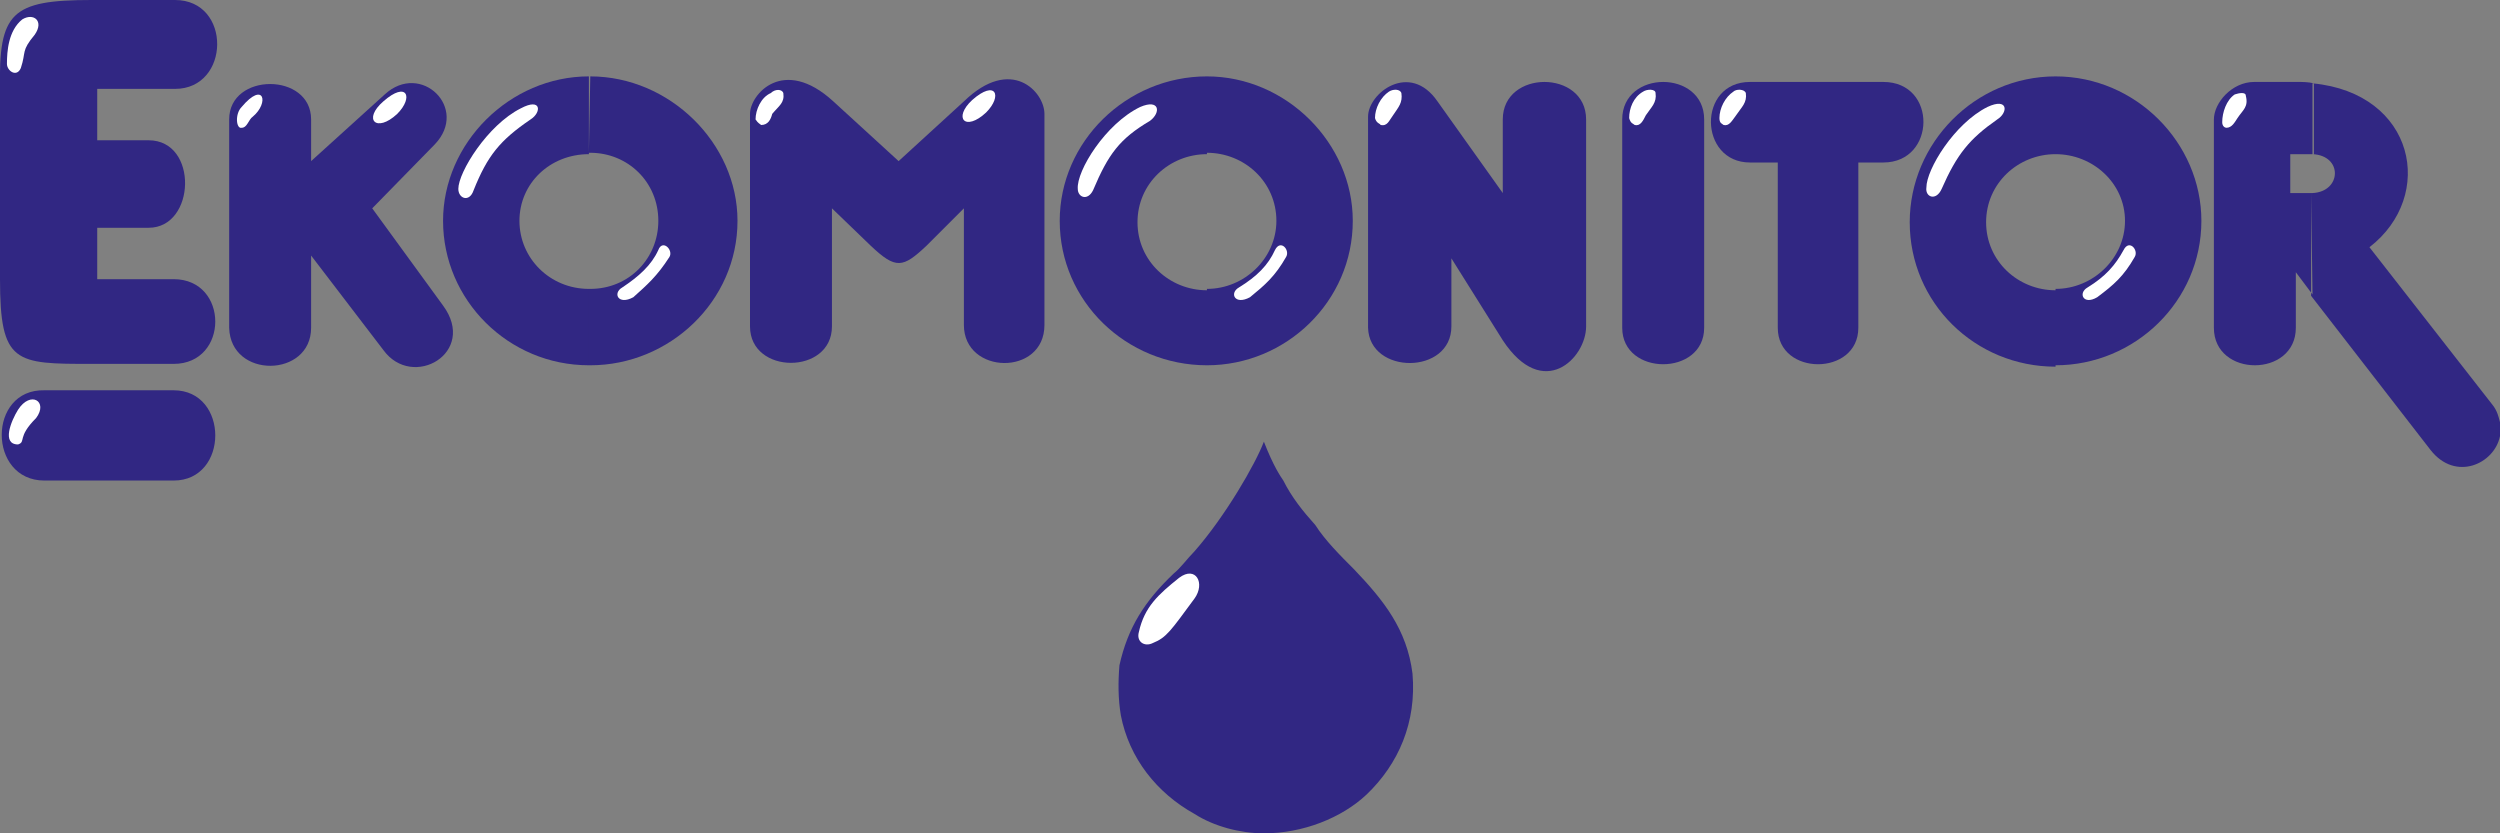 <?xml version="1.0" encoding="utf-8"?>
<!-- Generator: Adobe Illustrator 25.4.1, SVG Export Plug-In . SVG Version: 6.00 Build 0)  -->
<svg version="1.1" id="Vrstva_1" xmlns="http://www.w3.org/2000/svg" xmlns:xlink="http://www.w3.org/1999/xlink" x="0px" y="0px"
	 width="180px" height="60px" viewBox="0 0 180 60" style="enable-background:new 0 0 180 60;" xml:space="preserve">
<rect x="0" y="0" width="180" height="60" fill="#808080" stroke="none"/>
<style type="text/css">
	.st0{fill-rule:evenodd;clip-rule:evenodd;fill:#312783;}
	.st1{fill-rule:evenodd;clip-rule:evenodd;fill:#FFFFFF;}
</style>
<g>
	<path class="st0" d="M3.2,34.6h9.3c4,0,4-6.5,0-6.5H3.2C-0.9,28-0.9,34.6,3.2,34.6"/>
	<path class="st0" d="M12.5,26.2c4,0,4-6.1,0-6.1H7v-3.7h3.7c3.4,0,3.6-6.3,0-6.3H7V6.4h5.6c4,0,4.1-6.4,0-6.4h-6
		C0.8,0-0.1,0.9,0,6.4v13.7c0,6.1,1.1,6.1,6.6,6.1H12.5"/>
	<path class="st0" d="M22.4,23.6v-5.2l5.2,6.8c2.1,2.9,6.8,0.2,4.3-3.2L26.8,15l4.5-4.6c2.5-2.6-1-6-3.6-3.6l-5.3,4.8v-3
		c0-3.4-5.9-3.4-5.9,0v15C16.6,27.3,22.4,27.2,22.4,23.6"/>
	<path class="st0" d="M42.4,26.3c-5.8,0-10.5-4.7-10.5-10.4c0-5.6,4.8-10.4,10.5-10.4v5.6c-2.8,0-5,2.1-5,4.8s2.2,4.9,5,4.9V26.3
		 M42.5,5.5c5.7,0,10.6,4.8,10.6,10.4c0,5.8-4.9,10.4-10.6,10.4c0,0,0,0-0.1,0v-5.5c0,0,0,0,0.1,0c2.8,0,4.9-2.2,4.9-4.9
		c0-2.8-2.2-4.9-4.9-4.9c0,0,0,0-0.1,0L42.5,5.5C42.4,5.5,42.5,5.5,42.5,5.5z"/>
	<path class="st0" d="M59.9,23.5V15l2.8,2.7c1.8,1.7,2.3,1.6,4,0l2.7-2.7v8.4c0,3.6,5.8,3.7,5.8,0V8.2c0-1.6-2.4-4.2-5.8-0.9
		l-4.7,4.3l-4.7-4.3C56.4,4,54,6.8,54,8.2v15.3C54,27,59.9,27,59.9,23.5"/>
	<path class="st0" d="M86.9,26.3c-5.8,0-10.6-4.6-10.6-10.4c0-5.7,4.8-10.4,10.6-10.4v5.6c-2.7,0-5,2.1-5,4.9c0,2.8,2.3,4.9,5,4.9
		V26.3 M86.9,5.5c5.7,0,10.5,4.8,10.5,10.4c0,5.8-4.8,10.4-10.5,10.4v-5.5c2.7,0,5-2.2,5-4.9c0-2.8-2.3-4.9-5-4.9V5.5z"/>
	<path class="st0" d="M104.5,23.5v-4.9l3.7,5.9c2.9,4.4,6,1.3,6-1V8.6c0-3.6-6-3.6-6,0v5.3l-4.7-6.6c-2-2.9-5-0.6-5,1.1v15.2
		C98.6,27,104.5,27,104.5,23.5"/>
	<path class="st0" d="M122.7,23.6v-15c0-3.6-5.9-3.6-5.9,0v15C116.8,27.1,122.7,27.1,122.7,23.6"/>
	<path class="st0" d="M133.8,23.6V11.7h1.8c3.8,0,3.9-5.8,0-5.8h-9.6c-3.8,0-3.7,5.8,0,5.8h2v11.9C128,27.1,133.8,27.1,133.8,23.6"
		/>
	<path class="st0" d="M148,5.5C148,5.5,148,5.5,148,5.5l0,5.6c0,0,0,0,0,0c-2.7,0-5,2.1-5,4.9c0,2.8,2.3,4.9,5,4.9c0,0,0,0,0,0v5.5
		c0,0,0,0,0,0c-5.8,0-10.5-4.6-10.5-10.4C137.5,10.3,142.2,5.5,148,5.5 M148,5.5c5.8,0,10.5,4.8,10.5,10.4c0,5.8-4.8,10.4-10.5,10.4
		v-5.5c2.7,0,5-2.2,5-4.9c0-2.7-2.3-4.8-5-4.8V5.5z"/>
	<path class="st0" d="M166.4,13.9C166.4,13.9,166.4,13.9,166.4,13.9l0.1,7.3l-1.2-1.6v4c0,3.6-5.9,3.6-5.9,0v-15
		c0-1.2,1.3-2.7,2.9-2.7h3.1c0.4,0,0.8,0,1.2,0.1v5.1c0,0,0,0-0.1,0h-1.6v2.8H166.4 M166.5,13.9c2.1-0.1,2.2-2.7,0-2.8V6
		c7.4,0.7,8.9,8.1,4.1,11.8l8.9,11.4c0.3,0.4,0.4,0.8,0.5,1.2v1c-0.4,2-3.2,3.3-5,1l-8.6-11.1V13.9z"/>
	<path class="st0" d="M91,60c2.8,0,5.6-1.1,7.4-2.8c2.3-2.2,3.6-5.2,3.3-8.7c-0.4-3.2-2.1-5.3-4.2-7.5c-1-1-2.1-2.1-2.8-3.2
		c-0.9-1-1.7-2-2.3-3.2c-0.2-0.3-0.7-1-1.4-2.8c-0.6,1.6-2.8,5.4-5,7.9c-0.5,0.5-1,1.2-1.5,1.6c-2.1,2-3.3,3.9-3.9,6.6
		c-0.1,1.2-0.1,2.4,0.1,3.6c0.6,3.1,2.6,5.6,5.3,7.1C87.4,59.5,89.3,60,91,60"/>
	<path class="st1" d="M160.3,9.2c0.4,0,0.6-0.4,0.8-0.7c0.4-0.6,0.8-0.8,0.6-1.6c0-0.3-0.5-0.2-0.8-0.1c-0.6,0.4-0.9,1.3-0.9,2
		C160,9.1,160.2,9.2,160.3,9.2"/>
	<path class="st1" d="M153.7,18.5c0.3-0.5-0.4-1.3-0.8-0.5c-0.6,1.1-1.3,1.9-2.6,2.7c-0.7,0.4-0.3,1.3,0.7,0.7
		C152.2,20.5,152.9,19.9,153.7,18.5"/>
	<path class="st1" d="M139.8,13.6c1.1-2.5,2-3.6,4-5c0.8-0.5,0.8-1.6-0.7-0.9c-2.4,1.2-4.4,4.5-4.4,5.8
		C138.6,14.2,139.4,14.5,139.8,13.6"/>
	<path class="st1" d="M124.1,9c0.4,0.1,0.6-0.3,0.9-0.7c0.4-0.6,0.8-0.9,0.7-1.6c-0.1-0.3-0.7-0.3-0.9-0.1c-0.6,0.4-1,1.2-1,1.9
		C123.8,8.9,124,8.9,124.1,9"/>
	<path class="st1" d="M117.7,9c0.4,0.1,0.6-0.3,0.8-0.7c0.4-0.6,0.8-0.9,0.7-1.6c0-0.3-0.6-0.3-0.9-0.1c-0.7,0.4-1,1.2-1,1.9
		C117.4,8.9,117.6,8.9,117.7,9"/>
	<path class="st1" d="M99.4,9c0.5,0.1,0.6-0.3,0.9-0.7c0.4-0.6,0.7-0.9,0.6-1.6c-0.1-0.3-0.6-0.3-0.9-0.1c-0.6,0.4-1,1.2-1,1.9
		C99.1,8.9,99.4,8.9,99.4,9"/>
	<path class="st1" d="M86,43.1c0.8-1.1,0.1-2.4-1.1-1.5c-1.5,1.2-2.5,2.1-2.9,3.9c-0.2,0.7,0.4,1.1,1,0.8C84,45.9,84.3,45.4,86,43.1
		"/>
	<path class="st1" d="M92.6,18.5c0.3-0.5-0.4-1.3-0.8-0.5c-0.5,1.1-1.3,1.9-2.6,2.7c-0.7,0.4-0.3,1.3,0.8,0.7
		C91.1,20.5,91.8,19.9,92.6,18.5"/>
	<path class="st1" d="M78.7,13.7c1.1-2.6,1.9-3.7,4.1-5c0.8-0.6,0.7-1.6-0.7-1c-2.5,1.2-4.6,4.6-4.5,5.9
		C77.6,14.2,78.3,14.5,78.7,13.7"/>
	<path class="st1" d="M71,8.1c1.2-1.2,0.7-2.4-1-0.9C68.6,8.5,69.5,9.5,71,8.1"/>
	<path class="st1" d="M54.8,9c0.5,0,0.7-0.4,0.8-0.8c0.5-0.6,0.9-0.8,0.8-1.5c-0.1-0.3-0.6-0.3-0.9,0c-0.7,0.3-1.1,1.2-1.1,1.9
		C54.6,8.9,54.7,8.9,54.8,9"/>
	<path class="st1" d="M48.2,18.5c0.3-0.5-0.5-1.3-0.8-0.5c-0.5,1.1-1.4,1.9-2.6,2.7c-0.7,0.4-0.3,1.3,0.8,0.7
		C46.6,20.5,47.3,19.9,48.2,18.5"/>
	<path class="st1" d="M34.1,13.7c1-2.5,1.9-3.6,4.1-5.1C39,8.1,39,7,37.5,7.8c-2.4,1.2-4.5,4.6-4.5,5.8C33,14.3,33.8,14.6,34.1,13.7
		"/>
	<path class="st1" d="M28.6,8.2c1.2-1.2,0.7-2.4-1-0.9C26.1,8.6,27.1,9.6,28.6,8.2"/>
	<path class="st1" d="M18.2,8.4c1.2-1,0.8-2.6-0.8-0.7c-0.5,0.5-0.4,1.6,0,1.5C17.8,9.2,17.9,8.6,18.2,8.4"/>
	<path class="st1" d="M2.6,30.1c0.9-1.2-0.4-2-1.3-0.6c-0.5,0.8-1.2,2.5,0,2.5C1.9,31.8,1.2,31.5,2.6,30.1"/>
	<path class="st1" d="M1.5,4.9c0.4-1.2,0-1.2,1-2.4c0.7-1-0.1-1.6-0.9-1.1c-1,0.8-1.1,2.3-1.1,3.2C0.5,5.1,1.2,5.6,1.5,4.9"/>
</g>
</svg>
